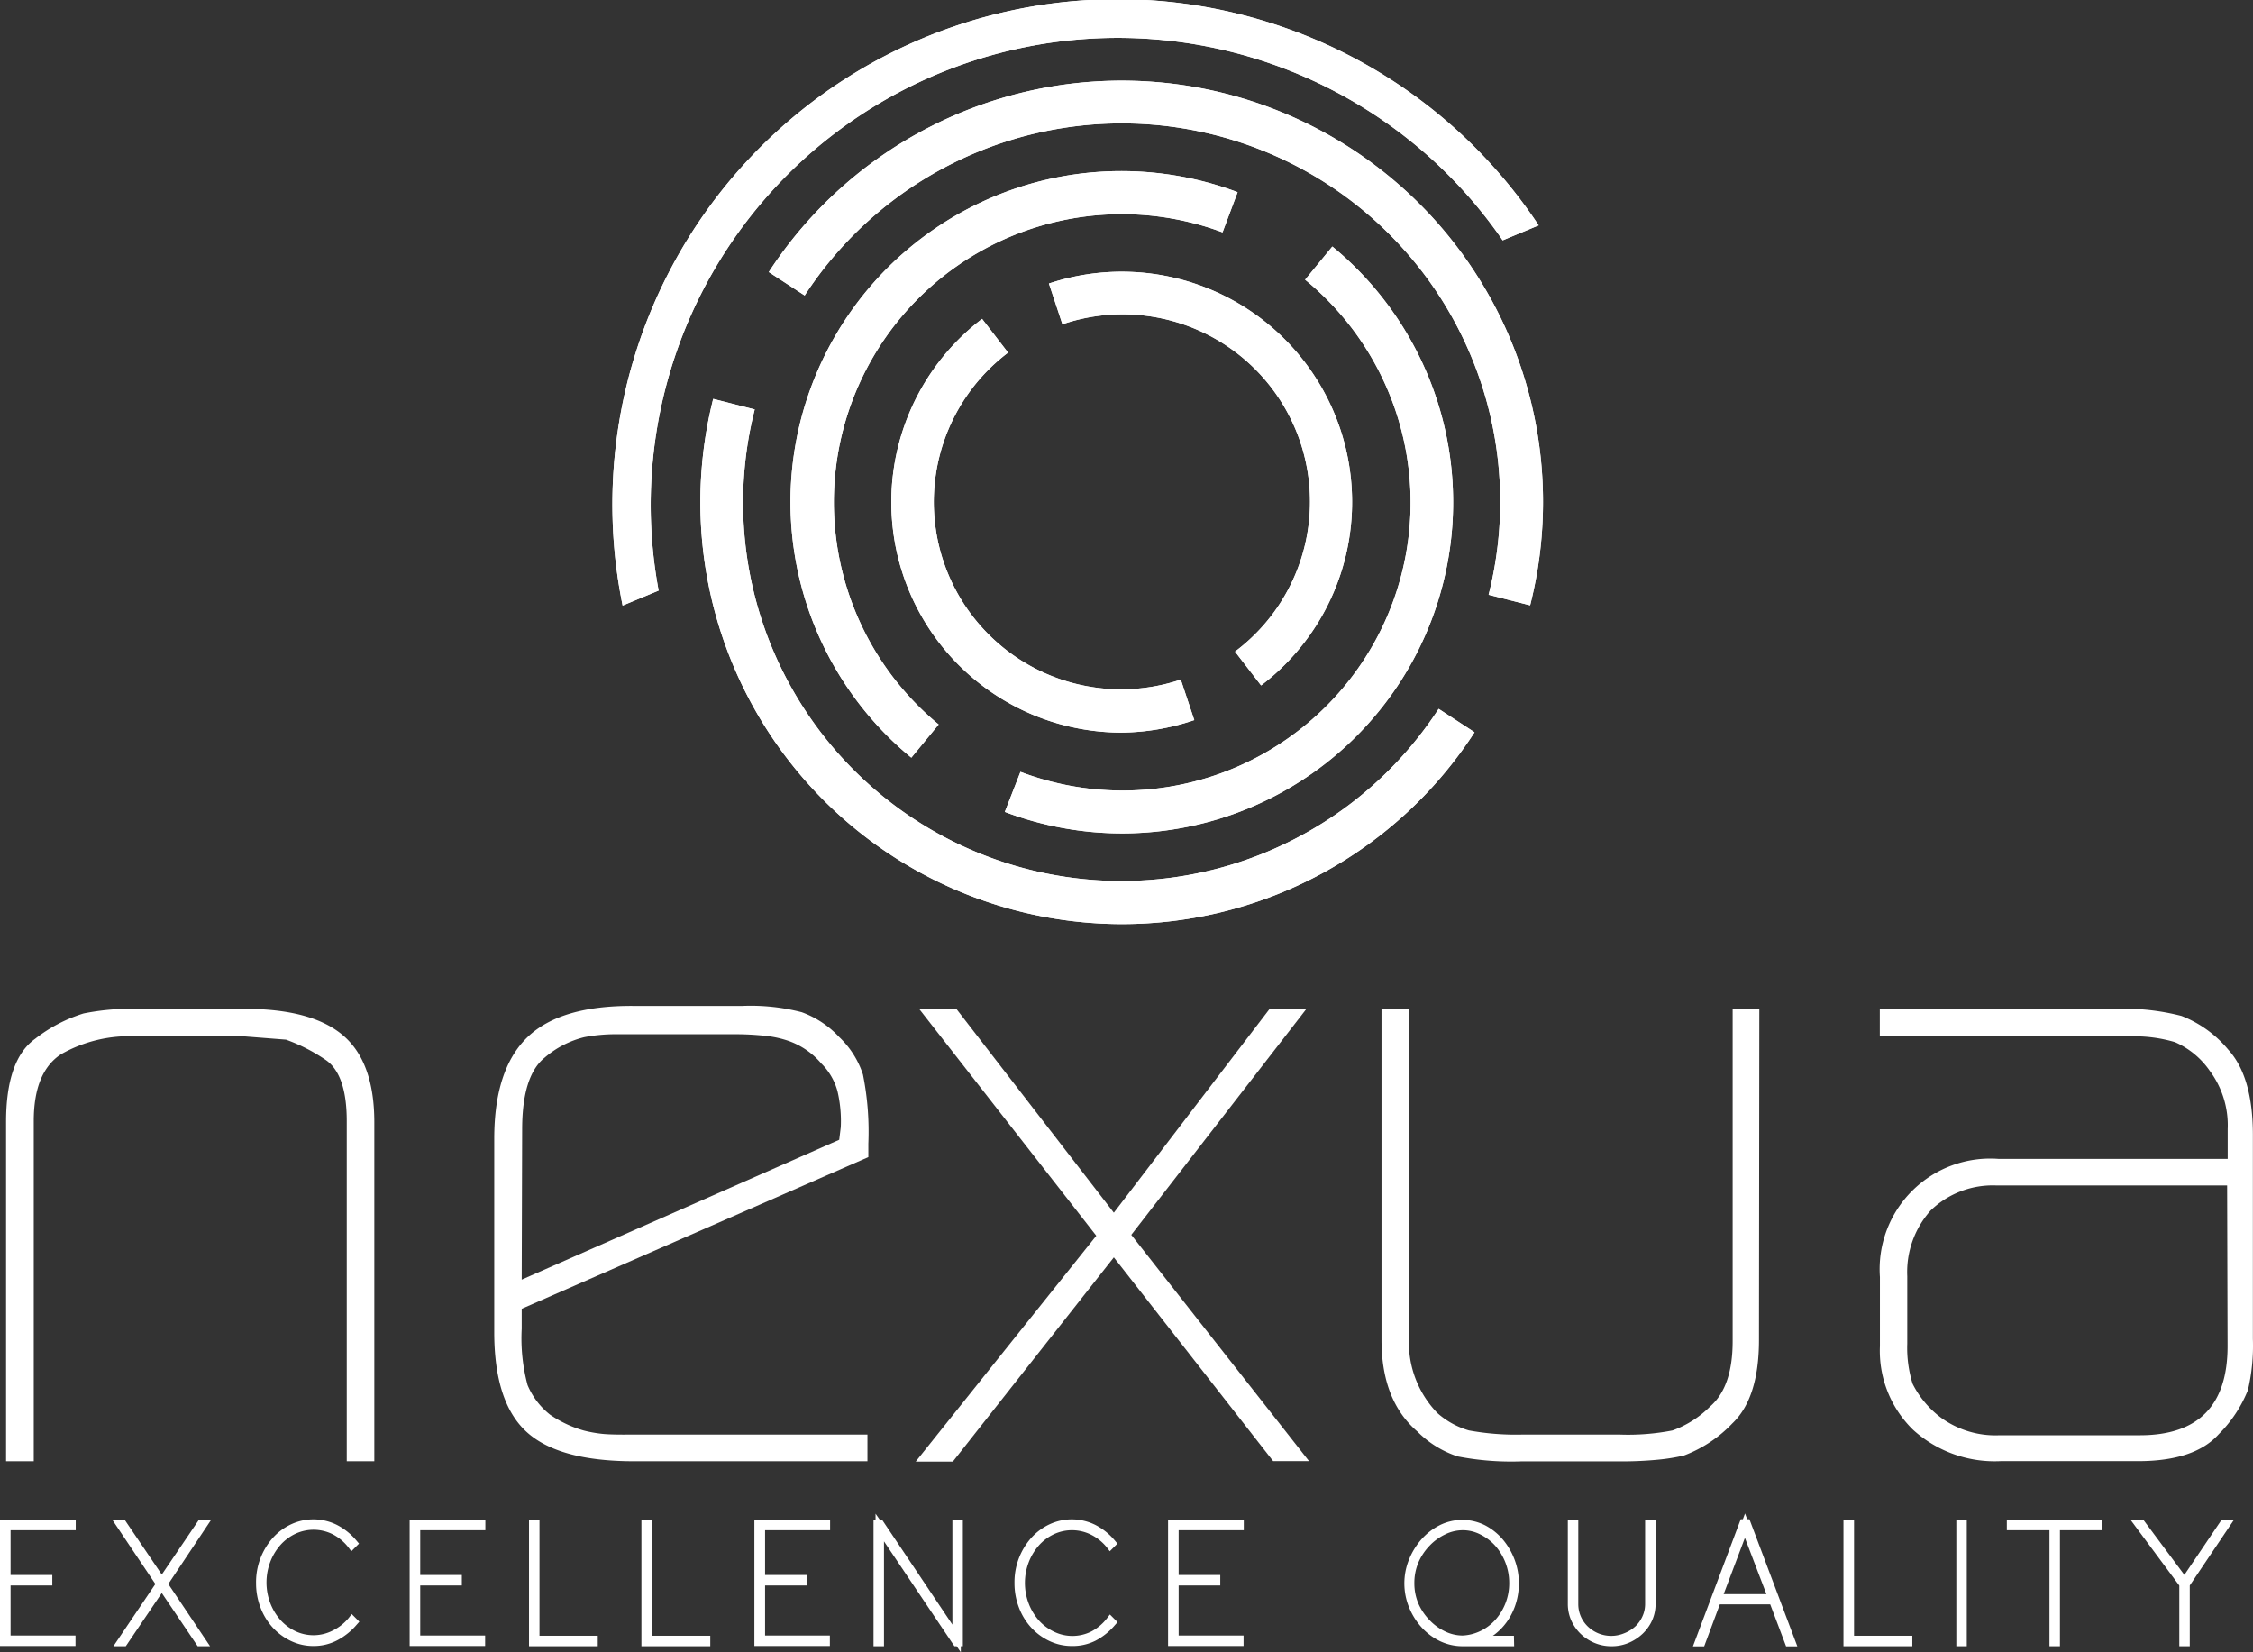 <svg xmlns="http://www.w3.org/2000/svg" viewBox="0 0 200.25 146.85"><rect x="0" y="0" width="200.25" height="146.85" fill="#333333" stroke="none"/><defs><style>.cls-1{fill:#fff;}</style></defs><title>Asset 3</title><g id="Layer_2" data-name="Layer 2"><g id="Livello_1" data-name="Livello 1"><path class="cls-1" d="M99.73,82.13A37.5,37.5,0,0,1,63.39,35.45l3.69.94A33.63,33.63,0,0,0,127.87,63l3.19,2.08A37.32,37.32,0,0,1,99.73,82.13Zm0-8.06a29.48,29.48,0,0,1-10.42-1.91L90.7,68.6A25.6,25.6,0,0,0,116,24.86l2.42-2.95a29.43,29.43,0,0,1-18.6,52.16ZM81,67.34a29.41,29.41,0,0,1,29-50.26l-1.34,3.57A25.6,25.6,0,0,0,83.43,64.39Zm18.62-2.23A20.48,20.48,0,0,1,87.29,28.34l2.31,3a16.65,16.65,0,0,0,15.35,29.06L106.15,64A20.65,20.65,0,0,1,99.63,65.11Zm12.46-4.2-2.31-3A16.65,16.65,0,0,0,94.43,28.82L93.23,25.2a20.47,20.47,0,0,1,18.87,35.71ZM136,53.8l-3.69-.94a33.63,33.63,0,0,0-60.79-26.6l-3.19-2.08A37.44,37.44,0,0,1,136,53.8ZM69.18,16.36a41.52,41.52,0,0,1,64.38,5l3.2-1.33A44.9,44.9,0,0,0,55.34,53.82l3.2-1.33A41.5,41.5,0,0,1,69.18,16.36Z"/><path class="cls-1" d="M99.73,82.13A37.5,37.5,0,0,1,63.39,35.45l3.69.94A33.63,33.63,0,0,0,127.87,63l3.19,2.08A37.32,37.32,0,0,1,99.73,82.13Zm0-8.06a29.48,29.48,0,0,1-10.42-1.91L90.7,68.6A25.6,25.6,0,0,0,116,24.86l2.42-2.95a29.43,29.43,0,0,1-18.6,52.16ZM81,67.34a29.41,29.41,0,0,1,29-50.26l-1.34,3.57A25.6,25.6,0,0,0,83.43,64.39Zm18.62-2.23A20.48,20.48,0,0,1,87.29,28.34l2.31,3a16.65,16.65,0,0,0,15.35,29.06L106.15,64A20.65,20.65,0,0,1,99.63,65.11Zm12.46-4.2-2.31-3A16.65,16.65,0,0,0,94.43,28.82L93.23,25.2a20.47,20.47,0,0,1,18.87,35.71ZM136,53.8l-3.69-.94a33.63,33.63,0,0,0-60.79-26.6l-3.19-2.08A37.44,37.44,0,0,1,136,53.8ZM69.18,16.36a41.52,41.52,0,0,1,64.38,5l3.2-1.33A44.9,44.9,0,0,0,55.34,53.82l3.2-1.33A41.5,41.5,0,0,1,69.18,16.36Z"/><path class="cls-1" d="M.54,99.71q0-5.54,2.59-7.39a13.4,13.4,0,0,1,4.3-2.25,21.42,21.42,0,0,1,4.74-.41h9.55q6,0,8.77,2.36t2.78,7.69v30.16H30.82V99.64q0-4.21-1.92-5.47a15.59,15.59,0,0,0-3.48-1.77l-3.7-.29H12.16a12.28,12.28,0,0,0-6.74,1.59Q3,95.28,3,99.64v30.23H.54Z"/><path class="cls-1" d="M56.37,129.87q-6.74,0-9.59-2.63t-2.85-8.85V101.21q0-6.15,2.92-9t9.44-2.81H66a18.07,18.07,0,0,1,5.26.56,8.54,8.54,0,0,1,3.33,2.21A8,8,0,0,1,76.7,95.5a25.77,25.77,0,0,1,.48,6.14v1.2L46.37,116.32v1.78a16.09,16.09,0,0,0,.52,5,6.6,6.6,0,0,0,2,2.63,10.19,10.19,0,0,0,3,1.41,11.53,11.53,0,0,0,1.6.29q.7.08,2.26.07H77.1v2.37Zm-10-16.14L74.59,101.3l.14-1.13A11.6,11.6,0,0,0,74.44,97,5.44,5.44,0,0,0,73,94.52a6.79,6.79,0,0,0-2.89-2,9.21,9.21,0,0,0-2-.45,24.54,24.54,0,0,0-3-.15H54.41a14.87,14.87,0,0,0-2.48.26A8.52,8.52,0,0,0,48.41,94q-2,1.61-2,6.38Z"/><path class="cls-1" d="M97.44,109.83,81.69,89.66H85l14,18.12,13.85-18.12h3.27l-15.57,20.09,15.8,20.11h-3.19L99,111.75,84.69,129.9l-3.3,0Z"/><path class="cls-1" d="M156.34,119.08q0,5.18-2.37,7.43a11.6,11.6,0,0,1-4.3,2.85,17.31,17.31,0,0,1-2.3.37,33.37,33.37,0,0,1-3.41.15h-8.74a25,25,0,0,1-5.66-.44,9,9,0,0,1-3.59-2.22q-3.18-2.74-3.18-8.13V89.66h2.44V119a9,9,0,0,0,2.52,6.58,7.22,7.22,0,0,0,2.81,1.55,23,23,0,0,0,4.66.37H144a20.49,20.49,0,0,0,4.66-.37A9,9,0,0,0,152,125q2-1.73,2-5.8V89.66h2.37Z"/><path class="cls-1" d="M188.05,89.66a20.47,20.47,0,0,1,5.84.63,10.19,10.19,0,0,1,4.16,3q2.19,2.4,2.19,7.58V119a17.29,17.29,0,0,1-.44,4.54,11.58,11.58,0,0,1-2.59,3.92q-2.15,2.4-7.18,2.4H177.82a10.79,10.79,0,0,1-7.81-2.81,9.8,9.8,0,0,1-2.92-7.41V113.5A9.83,9.83,0,0,1,177.67,103H198v-2.65a8.11,8.11,0,0,0-1.6-5.19,7.33,7.33,0,0,0-3.09-2.54,12.7,12.7,0,0,0-4-.51H167.08V89.66Zm9.9,15.7H177.47a7.94,7.94,0,0,0-5.87,2.22,8.21,8.21,0,0,0-2.08,5.85v6A10.7,10.7,0,0,0,170,123a8.61,8.61,0,0,0,2.52,3,8.23,8.23,0,0,0,5.2,1.56h12.47q7.8,0,7.8-7.92Z"/><path class="cls-1" d="M6.34,145.92h-6V135.44h6v.18H.57v4.73h3.7v.18H.57v5.2H6.34Z"/><polygon class="cls-1" points="6.71 146.29 0 146.29 0 135.07 6.73 135.07 6.73 136 0.94 136 0.94 139.98 4.65 139.98 4.65 140.91 0.94 140.91 0.94 145.36 6.71 145.36 6.71 146.29"/><path class="cls-1" d="M14.5,140.78,18,145.93h-.19l-3.39-5-3.4,5h-.19l3.48-5.15-3.58-5.33h.19l3.51,5.17,3.49-5.17h.19Z"/><polygon class="cls-1" points="18.67 146.31 17.57 146.31 14.38 141.58 11.18 146.31 10.08 146.31 13.81 140.78 9.98 135.07 11.08 135.07 14.38 139.94 17.68 135.07 18.77 135.07 14.96 140.78 18.67 146.31"/><path class="cls-1" d="M26,145.51a4.85,4.85,0,0,1-1.51-1.12,5.16,5.16,0,0,1-1-1.66,5.64,5.64,0,0,1-.37-2,5.54,5.54,0,0,1,.37-2,5.47,5.47,0,0,1,1-1.66,4.72,4.72,0,0,1,1.5-1.12,4.23,4.23,0,0,1,1.85-.41,4.14,4.14,0,0,1,1.95.48,5.19,5.19,0,0,1,1.59,1.29l-.13.13a4.59,4.59,0,0,0-1.5-1.27,4,4,0,0,0-1.9-.46,4.08,4.08,0,0,0-1.78.4,4.55,4.55,0,0,0-1.45,1.09,5.26,5.26,0,0,0-1,1.61,5.54,5.54,0,0,0,0,3.93,5.28,5.28,0,0,0,1,1.61,4.63,4.63,0,0,0,1.45,1.09,4.12,4.12,0,0,0,3.68-.06A4.61,4.61,0,0,0,31.27,144l.14.13a5.4,5.4,0,0,1-1.6,1.29,4.12,4.12,0,0,1-2,.48h0A4.19,4.19,0,0,1,26,145.51Z"/><path class="cls-1" d="M27.85,146.29a4.6,4.6,0,0,1-2-.45,5.24,5.24,0,0,1-1.62-1.2,5.55,5.55,0,0,1-1.08-1.78,6,6,0,0,1-.39-2.17,5.92,5.92,0,0,1,1.48-4,5.1,5.1,0,0,1,1.62-1.21,4.68,4.68,0,0,1,4.13.07,5.57,5.57,0,0,1,1.7,1.38l.22.26-.68.68-.26-.34a4.24,4.24,0,0,0-1.38-1.16,3.81,3.81,0,0,0-3.34-.05,4.19,4.19,0,0,0-1.33,1,4.91,4.91,0,0,0-.9,1.5,5.17,5.17,0,0,0,0,3.65,4.9,4.9,0,0,0,.9,1.5,4.29,4.29,0,0,0,1.33,1,3.75,3.75,0,0,0,3.34-.06A4.26,4.26,0,0,0,31,143.79l.26-.34.68.68-.23.26A5.79,5.79,0,0,1,30,145.77,4.51,4.51,0,0,1,27.85,146.29Z"/><path class="cls-1" d="M42.75,145.92h-6V135.44h6v.18H37v4.73h3.7v.18H37v5.2h5.77Z"/><polygon class="cls-1" points="43.12 146.29 36.41 146.29 36.41 135.07 43.14 135.07 43.14 136 37.35 136 37.35 139.98 41.05 139.98 41.05 140.91 37.35 140.91 37.35 145.36 43.12 145.36 43.12 146.29"/><path class="cls-1" d="M47.57,145.75h5.18v.18H47.39V135.44h.18Z"/><polygon class="cls-1" points="53.13 146.31 47.02 146.31 47.02 135.07 47.95 135.07 47.95 145.38 53.13 145.38 53.13 146.31"/><path class="cls-1" d="M57.57,145.75h5.18v.18H57.39V135.44h.18Z"/><polygon class="cls-1" points="63.13 146.31 57.01 146.31 57.01 135.07 57.94 135.07 57.94 145.38 63.13 145.38 63.13 146.31"/><path class="cls-1" d="M73.39,145.92h-6V135.44h6v.18H67.62v4.73h3.7v.18h-3.7v5.2h5.77Z"/><polygon class="cls-1" points="73.76 146.29 67.05 146.29 67.05 135.07 73.78 135.07 73.78 136 68 136 68 139.98 71.69 139.98 71.69 140.91 68 140.91 68 145.36 73.76 145.36 73.76 146.29"/><path class="cls-1" d="M78.2,145.93H78V135.44h.18L85,145.62V135.44h.18v10.49H85L78.2,135.76Z"/><polygon class="cls-1" points="85.4 146.85 85.03 146.31 84.83 146.31 78.57 136.99 78.57 146.31 77.64 146.31 77.64 135.07 77.82 135.07 77.82 134.53 78.2 135.07 78.4 135.07 84.65 144.39 84.65 135.07 85.58 135.07 85.58 146.31 85.4 146.31 85.4 146.85"/><path class="cls-1" d="M93.41,145.51a4.85,4.85,0,0,1-1.51-1.12,5.16,5.16,0,0,1-1-1.66,5.64,5.64,0,0,1-.37-2,5.54,5.54,0,0,1,.37-2,5.47,5.47,0,0,1,1-1.66,4.72,4.72,0,0,1,1.5-1.12,4.23,4.23,0,0,1,1.85-.41,4.14,4.14,0,0,1,1.95.48,5.19,5.19,0,0,1,1.59,1.29l-.13.13a4.59,4.59,0,0,0-1.5-1.27,4,4,0,0,0-1.9-.46,4.08,4.08,0,0,0-1.78.4A4.55,4.55,0,0,0,92,137.11a5.26,5.26,0,0,0-1,1.61,5.54,5.54,0,0,0,0,3.93,5.28,5.28,0,0,0,1,1.61,4.63,4.63,0,0,0,1.45,1.09,4.12,4.12,0,0,0,3.68-.06A4.61,4.61,0,0,0,98.68,144l.14.13a5.4,5.4,0,0,1-1.6,1.29,4.12,4.12,0,0,1-2,.48h0A4.19,4.19,0,0,1,93.41,145.51Z"/><path class="cls-1" d="M95.26,146.29a4.6,4.6,0,0,1-2-.45,5.24,5.24,0,0,1-1.62-1.2,5.55,5.55,0,0,1-1.08-1.78,6,6,0,0,1-.39-2.17,5.92,5.92,0,0,1,1.48-4,5.1,5.1,0,0,1,1.62-1.21,4.68,4.68,0,0,1,4.13.07,5.57,5.57,0,0,1,1.7,1.38l.22.26-.68.68-.26-.34A4.24,4.24,0,0,0,97,136.41a3.81,3.81,0,0,0-3.34-.05,4.19,4.19,0,0,0-1.33,1,4.91,4.91,0,0,0-.9,1.5,5.17,5.17,0,0,0,0,3.65,4.9,4.9,0,0,0,.9,1.5,4.29,4.29,0,0,0,1.33,1A3.75,3.75,0,0,0,97,145a4.26,4.26,0,0,0,1.39-1.17l.26-.34.68.68-.23.26a5.79,5.79,0,0,1-1.71,1.38A4.51,4.51,0,0,1,95.26,146.29Z"/><path class="cls-1" d="M110.16,145.92h-6V135.44h6v.18h-5.78v4.73h3.7v.18h-3.7v5.2h5.77Z"/><polygon class="cls-1" points="110.53 146.29 103.82 146.29 103.82 135.07 110.55 135.07 110.55 136 104.76 136 104.76 139.98 108.46 139.98 108.46 140.91 104.76 140.91 104.76 145.36 110.53 145.36 110.53 146.29"/><path class="cls-1" d="M134.65,140.7a5.64,5.64,0,0,1-.25,1.67,5.37,5.37,0,0,1-.7,1.47,4.91,4.91,0,0,1-1.12,1.16,4.84,4.84,0,0,1-1.47.75h3.09v.18H130a4.2,4.2,0,0,1-1.86-.43,5,5,0,0,1-1.53-1.15,5.64,5.64,0,0,1-1-1.67,5.25,5.25,0,0,1,0-3.93,5.83,5.83,0,0,1,1-1.69,5.05,5.05,0,0,1,1.53-1.18,4.09,4.09,0,0,1,1.86-.44,4,4,0,0,1,1.84.44,4.87,4.87,0,0,1,1.48,1.18,5.73,5.73,0,0,1,1,1.69A5.49,5.49,0,0,1,134.65,140.7Zm-4.67,5a4.41,4.41,0,0,0,1.75-.45,4.62,4.62,0,0,0,1.43-1.09,5.25,5.25,0,0,0,1.31-3.51,5.38,5.38,0,0,0-1.34-3.57,4.83,4.83,0,0,0-1.44-1.11,3.76,3.76,0,0,0-1.72-.41,3.9,3.9,0,0,0-1.74.41,5,5,0,0,0-1.48,1.11,5.4,5.4,0,0,0-1,1.62,5,5,0,0,0-.38,2,5,5,0,0,0,.38,1.95,5.32,5.32,0,0,0,1,1.6,5,5,0,0,0,1.48,1.09A4,4,0,0,0,130,145.75Z"/><path class="cls-1" d="M134.58,146.31H130a4.65,4.65,0,0,1-1.29-.18h0a4.67,4.67,0,0,1-.74-.28,5.35,5.35,0,0,1-1.64-1.24,6,6,0,0,1-1.1-1.78,5.63,5.63,0,0,1,0-4.21,6.22,6.22,0,0,1,1.1-1.8,5.45,5.45,0,0,1,1.64-1.27,4.51,4.51,0,0,1,4,0,5.27,5.27,0,0,1,1.6,1.27,6.13,6.13,0,0,1,1.05,1.8,5.89,5.89,0,0,1,.38,2.09,6,6,0,0,1-.26,1.78,5.75,5.75,0,0,1-.75,1.57,5.31,5.31,0,0,1-1.2,1.25l-.1.07h1.87ZM130,136a3.54,3.54,0,0,0-1.57.38,4.65,4.65,0,0,0-1.37,1,5,5,0,0,0-1,1.51,4.7,4.7,0,0,0-.35,1.81,4.64,4.64,0,0,0,.35,1.8,5,5,0,0,0,1,1.49,4.62,4.62,0,0,0,1.37,1,3.59,3.59,0,0,0,1.57.37,4.06,4.06,0,0,0,1.6-.41,4.26,4.26,0,0,0,1.32-1,4.87,4.87,0,0,0,1.22-3.26,5,5,0,0,0-1.25-3.32,4.47,4.47,0,0,0-1.33-1A3.4,3.4,0,0,0,130,136Z"/><path class="cls-1" d="M146.55,135.44h.18v7.1a3.17,3.17,0,0,1-.28,1.32,3.34,3.34,0,0,1-.76,1.07,3.78,3.78,0,0,1-1.12.73,3.54,3.54,0,0,1-2.71,0,3.58,3.58,0,0,1-1.11-.73,3.45,3.45,0,0,1-.75-1.07,3.17,3.17,0,0,1-.28-1.32v-7.1h.18v7.1a3.07,3.07,0,0,0,.26,1.24,3.13,3.13,0,0,0,.7,1,3.4,3.4,0,0,0,1.06.69,3.43,3.43,0,0,0,2.59,0,3.49,3.49,0,0,0,1.06-.69,3.19,3.19,0,0,0,.72-1,3,3,0,0,0,.26-1.24Z"/><path class="cls-1" d="M143.21,146.31a3.83,3.83,0,0,1-1.5-.3,4,4,0,0,1-1.22-.8,3.85,3.85,0,0,1-.83-1.18,3.57,3.57,0,0,1-.31-1.47v-7.48h.93v7.48a2.72,2.72,0,0,0,.22,1.09,2.78,2.78,0,0,0,.62.9,3,3,0,0,0,3.24.61,3.13,3.13,0,0,0,1-.62,2.83,2.83,0,0,0,.63-.9,2.65,2.65,0,0,0,.23-1.09v-7.48h.93v7.48a3.57,3.57,0,0,1-.31,1.47,3.75,3.75,0,0,1-.85,1.19,4.17,4.17,0,0,1-1.23.8A3.83,3.83,0,0,1,143.21,146.31Z"/><path class="cls-1" d="M151.21,145.95H151l4-10.55h.25l4,10.55H159l-1.41-3.73h-5Zm3.88-10.37-2.43,6.47h4.88Z"/><path class="cls-1" d="M159.75,146.32h-1l-1.41-3.73h-4.48l-1.39,3.73h-1l4.25-11.3h.19l.19-.51.19.51h.2Zm-6.55-4.64H157l-1.91-5Z"/><path class="cls-1" d="M164.41,145.75h5.18v.18h-5.36V135.44h.18Z"/><polygon class="cls-1" points="169.97 146.31 163.85 146.31 163.85 135.07 164.79 135.07 164.79 145.38 169.97 145.38 169.97 146.31"/><path class="cls-1" d="M174.43,145.93h-.18V135.44h.18Z"/><rect class="cls-1" x="173.88" y="135.07" width="0.93" height="11.24"/><path class="cls-1" d="M182.54,145.93V135.62h-3.79v-.18h7.72v.18h-3.75v10.31Z"/><polygon class="cls-1" points="183.09 146.31 182.16 146.31 182.16 136 178.37 136 178.37 135.07 186.84 135.07 186.84 136 183.09 136 183.09 146.31"/><path class="cls-1" d="M197.66,135.44h.19l-3.6,5.35v5.14h-.18v-5.14l-4-5.35h.21l3.85,5.17Z"/><polygon class="cls-1" points="194.63 146.31 193.7 146.31 193.7 140.92 189.36 135.07 190.5 135.07 194.15 139.97 197.46 135.07 198.56 135.07 194.63 140.91 194.63 146.31"/></g></g></svg>
